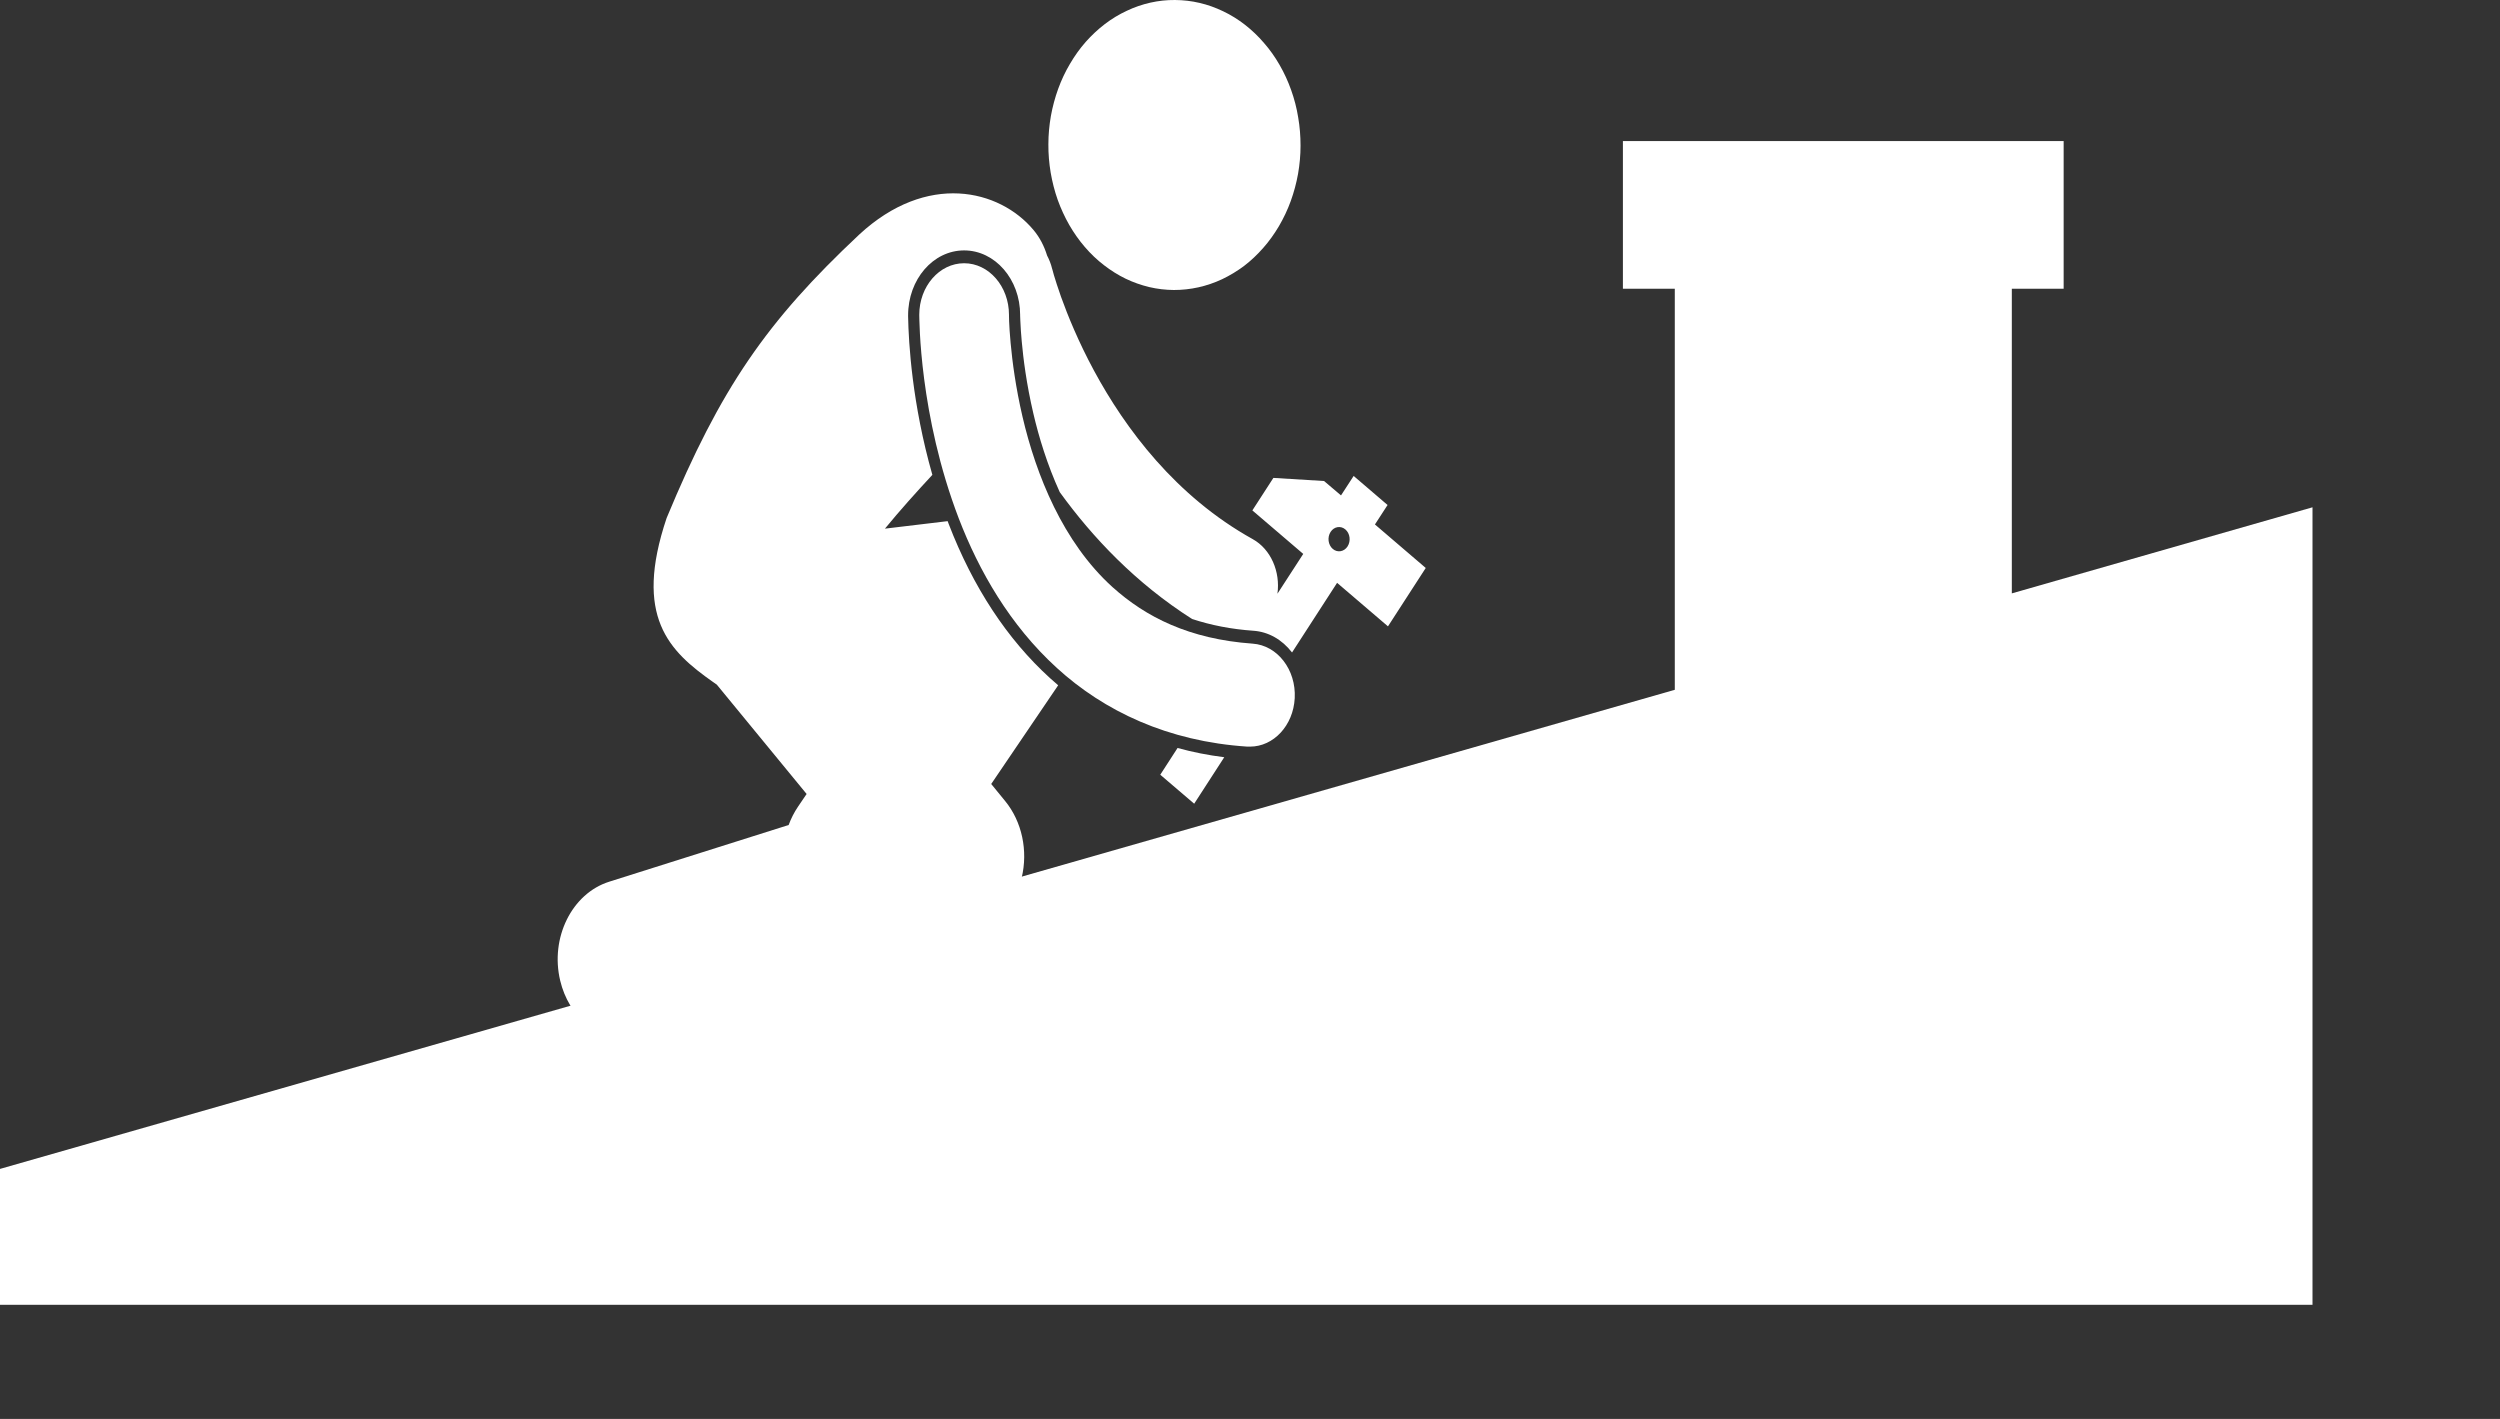 <svg width="37" height="21" viewBox="0 0 37 21" fill="none" xmlns="http://www.w3.org/2000/svg">
<rect x="0" y="0" width="37" height="21" fill="#333333" stroke="none"/>
<g clip-path="url(#clip0_629_3795)">
<path d="M29.775 8.782V4.273H30.542V2.088H24.019V4.273H24.787V10.209L0 17.3V19.311H34.225V7.508L29.775 8.782Z" fill="white"/>
<path d="M18.707 0.636C18.794 0.735 18.871 0.844 18.938 0.961C19.006 1.079 19.063 1.203 19.109 1.333C19.156 1.464 19.191 1.599 19.213 1.737C19.237 1.875 19.248 2.014 19.248 2.156C19.248 2.296 19.235 2.436 19.211 2.574C19.186 2.712 19.15 2.846 19.103 2.976C19.056 3.106 18.997 3.229 18.929 3.346C18.86 3.462 18.783 3.571 18.695 3.67C18.608 3.769 18.514 3.858 18.412 3.936C18.309 4.013 18.201 4.078 18.088 4.132C17.975 4.185 17.858 4.225 17.738 4.252C17.617 4.279 17.496 4.292 17.373 4.292C17.251 4.291 17.13 4.277 17.01 4.249C16.889 4.22 16.773 4.179 16.66 4.125C16.547 4.07 16.44 4.003 16.338 3.924C16.236 3.846 16.142 3.756 16.056 3.656C15.97 3.556 15.893 3.447 15.825 3.329C15.758 3.212 15.701 3.088 15.654 2.958C15.608 2.828 15.574 2.693 15.55 2.555C15.527 2.416 15.515 2.277 15.516 2.136C15.516 1.995 15.529 1.856 15.553 1.717C15.578 1.58 15.614 1.445 15.661 1.315C15.708 1.186 15.766 1.062 15.835 0.946C15.904 0.828 15.981 0.72 16.068 0.621C16.156 0.522 16.25 0.434 16.352 0.356C16.454 0.278 16.562 0.213 16.676 0.16C16.789 0.106 16.906 0.066 17.026 0.039C17.147 0.012 17.268 -0.001 17.39 3.1473e-05C17.513 0.001 17.634 0.015 17.754 0.043C17.874 0.071 17.991 0.113 18.103 0.167C18.217 0.221 18.324 0.288 18.426 0.367C18.527 0.446 18.621 0.535 18.707 0.636Z" fill="white"/>
<path d="M17.172 11.466L17.674 11.895L18.119 11.207C17.882 11.177 17.651 11.132 17.428 11.07L17.172 11.466Z" fill="white"/>
<path d="M20.542 9.27L21.101 8.406L20.349 7.762L20.536 7.474L20.034 7.044L19.847 7.332L19.596 7.119L18.846 7.073L18.535 7.554L19.288 8.198L18.906 8.787C18.951 8.463 18.81 8.129 18.54 7.979C17.401 7.346 16.655 6.345 16.191 5.485C15.96 5.057 15.802 4.668 15.703 4.392C15.654 4.254 15.62 4.144 15.598 4.072C15.588 4.036 15.58 4.008 15.576 3.992C15.574 3.984 15.572 3.978 15.571 3.976C15.554 3.906 15.528 3.841 15.497 3.782C15.454 3.642 15.388 3.514 15.296 3.404C14.79 2.799 13.716 2.545 12.716 3.472C11.347 4.756 10.665 5.742 9.866 7.667C9.375 9.127 9.902 9.636 10.552 10.093C10.571 10.106 10.59 10.12 10.609 10.133L11.938 11.751L11.811 11.938C11.753 12.024 11.707 12.115 11.672 12.21L9.017 13.049C8.464 13.223 8.139 13.879 8.291 14.514C8.418 15.043 8.835 15.391 9.291 15.391C9.382 15.391 9.474 15.377 9.566 15.348L14.396 13.822C14.747 13.712 15.022 13.396 15.12 12.994C15.218 12.591 15.125 12.158 14.875 11.854L14.67 11.603L15.661 10.142C15.62 10.107 15.579 10.072 15.539 10.035C14.906 9.459 14.401 8.691 14.04 7.753C14.034 7.74 14.03 7.726 14.025 7.713L13.097 7.824C13.325 7.547 13.563 7.282 13.799 7.028C13.499 5.976 13.447 5.072 13.44 4.685V4.669C13.439 4.134 13.811 3.706 14.269 3.706C14.727 3.706 15.098 4.134 15.098 4.66V4.672C15.099 4.69 15.1 4.714 15.101 4.747C15.105 4.844 15.112 4.948 15.122 5.056C15.144 5.302 15.192 5.685 15.293 6.117C15.374 6.465 15.498 6.875 15.684 7.283C16.17 7.955 16.811 8.632 17.643 9.161C17.922 9.253 18.221 9.312 18.549 9.335C18.77 9.35 18.972 9.463 19.12 9.654C19.12 9.655 19.121 9.656 19.122 9.657L19.789 8.626L20.542 9.27ZM19.725 8.124C19.656 8.065 19.641 7.952 19.693 7.872C19.744 7.793 19.843 7.776 19.912 7.836C19.981 7.895 19.995 8.007 19.944 8.087C19.892 8.167 19.794 8.183 19.725 8.124Z" fill="white"/>
<path d="M18.539 9.526C17.601 9.459 16.957 9.132 16.465 8.689C15.732 8.026 15.334 7.029 15.133 6.167C15.033 5.738 14.982 5.35 14.957 5.076C14.944 4.938 14.938 4.828 14.935 4.757C14.934 4.72 14.933 4.693 14.933 4.676C14.933 4.668 14.933 4.663 14.933 4.66C14.933 4.238 14.635 3.896 14.269 3.896C13.902 3.896 13.605 4.238 13.605 4.66C13.608 4.718 13.601 6.136 14.191 7.676C14.487 8.444 14.942 9.248 15.642 9.886C16.341 10.524 17.283 10.973 18.461 11.05C18.474 11.05 18.487 11.05 18.5 11.05C18.849 11.05 19.141 10.738 19.162 10.332C19.184 9.911 18.905 9.551 18.539 9.526Z" fill="white"/>
</g>
<defs>
<clipPath id="clip0_629_3795">
<rect width="37" height="20.877" fill="white"/>
</clipPath>
</defs>
</svg>

